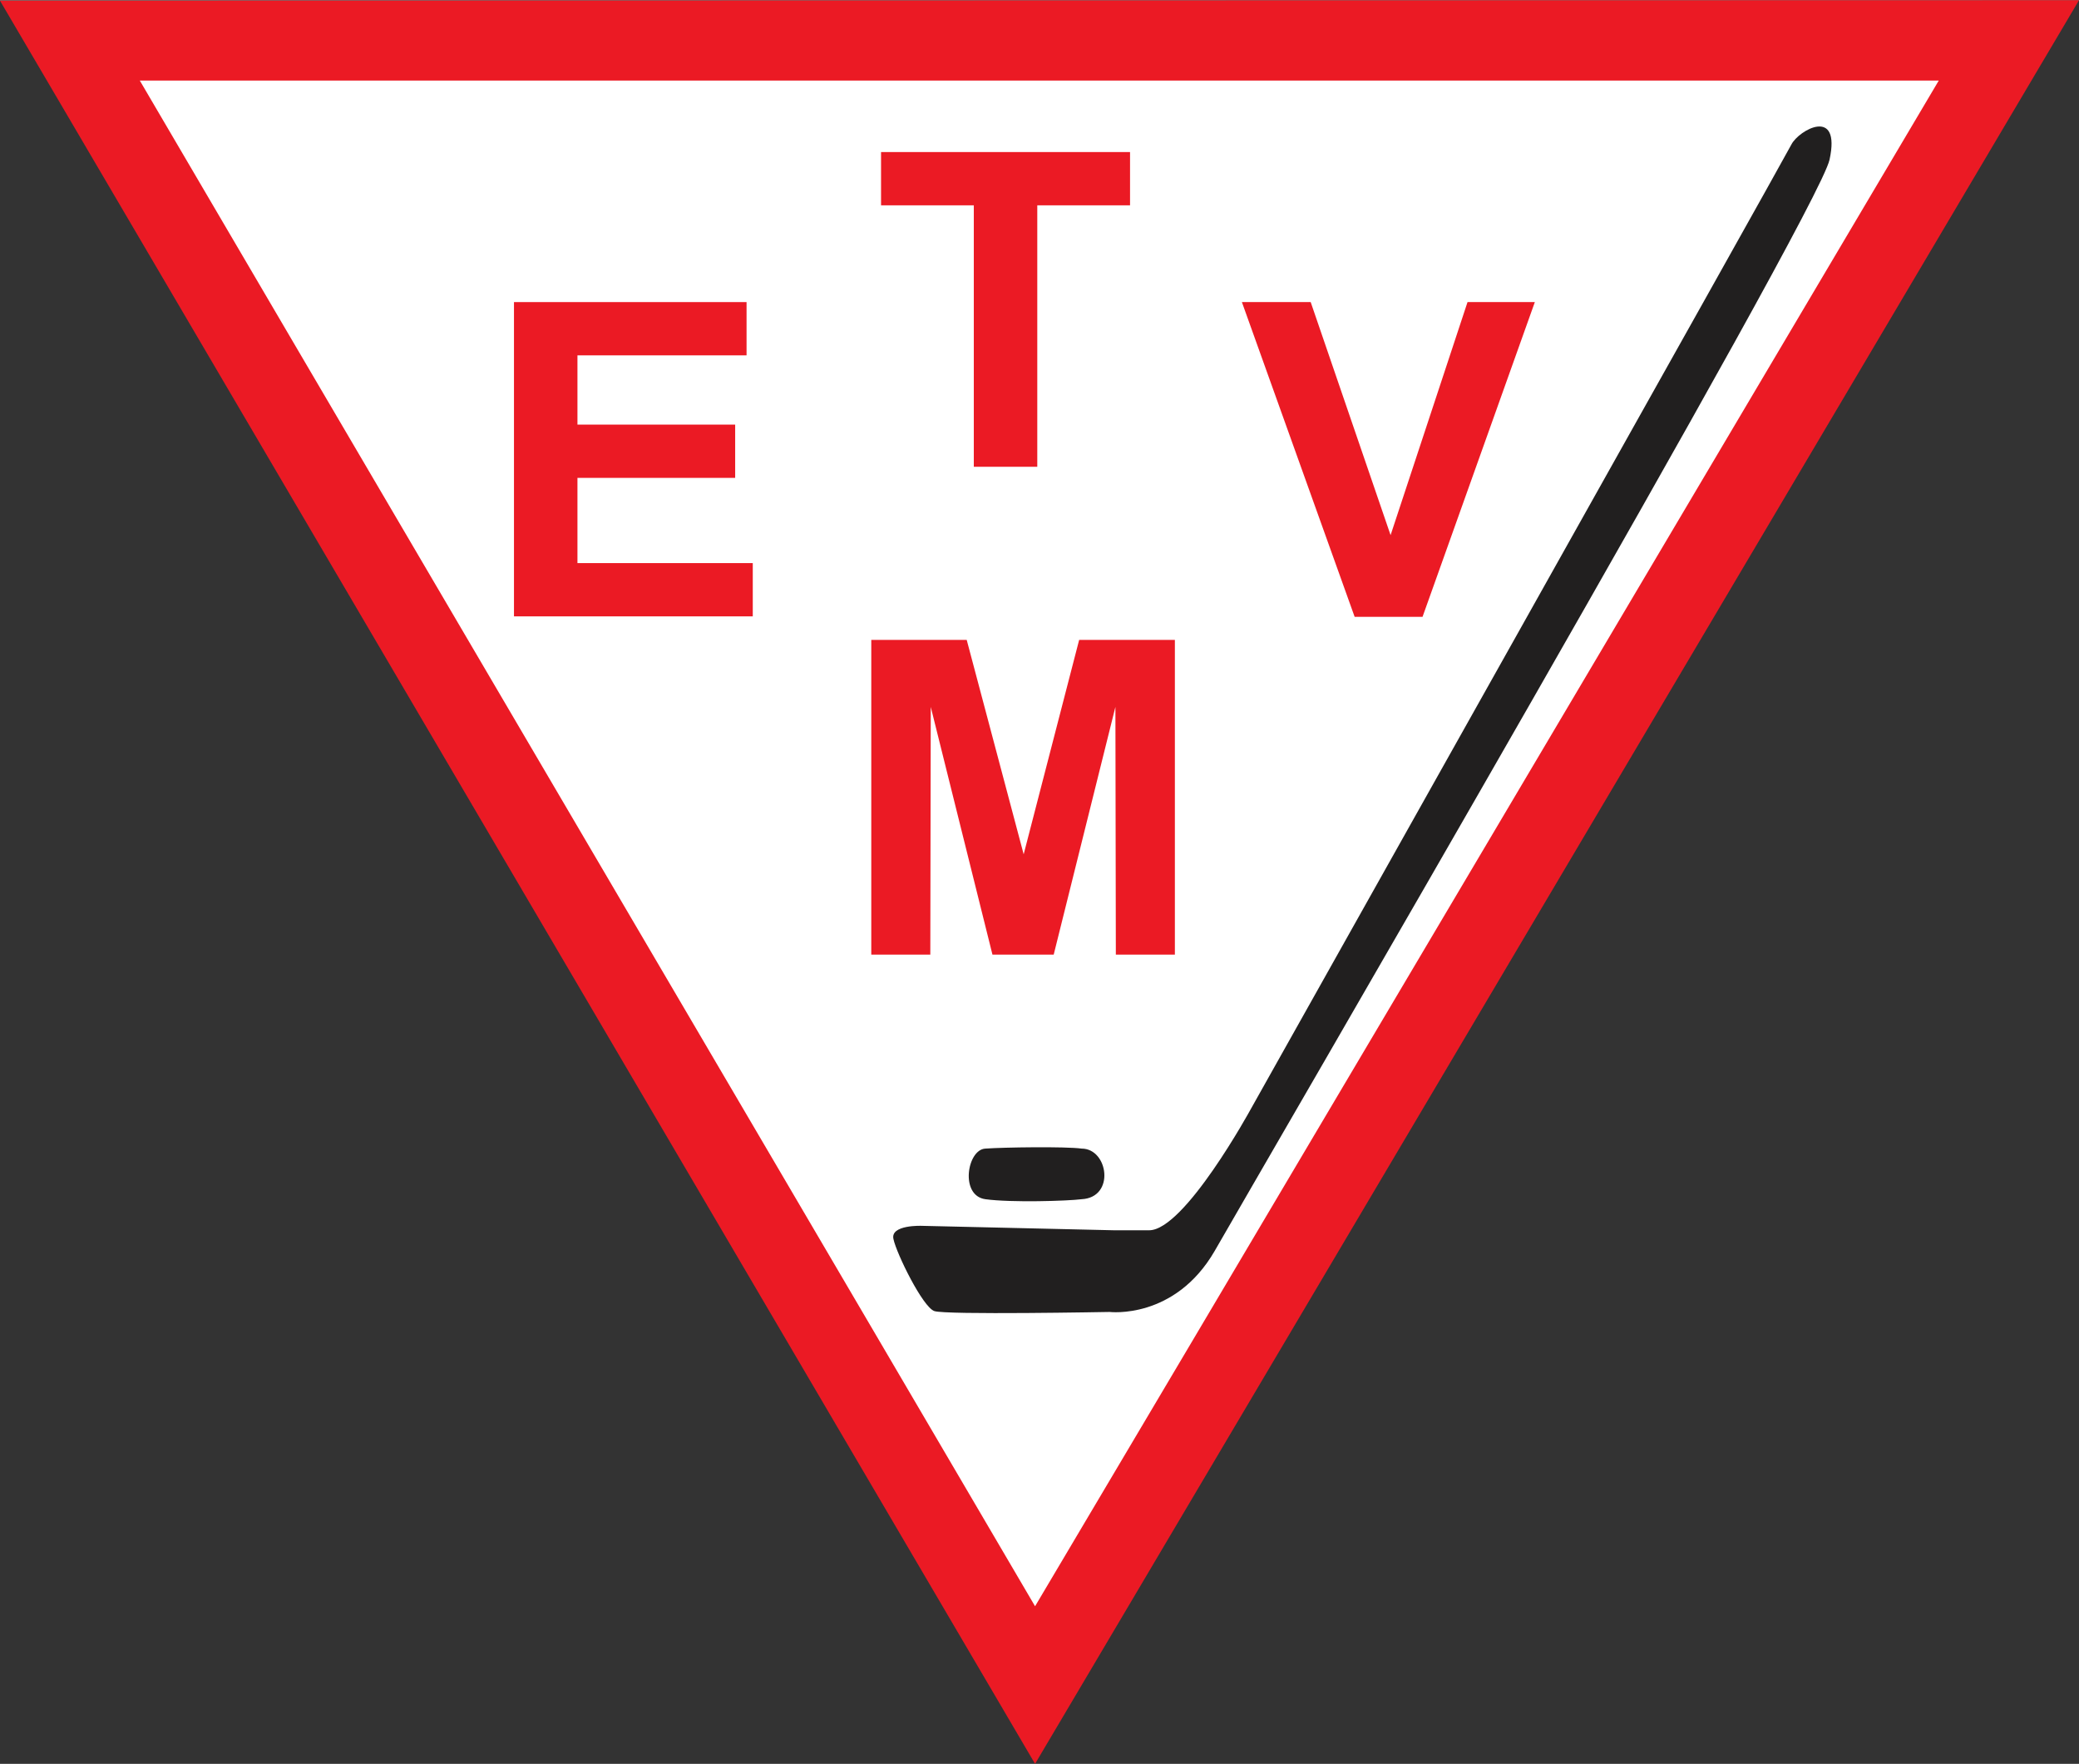 <?xml version="1.0" encoding="UTF-8"?>
<!DOCTYPE svg PUBLIC "-//W3C//DTD SVG 1.1//EN" "http://www.w3.org/Graphics/SVG/1.1/DTD/svg11.dtd">
<!-- Creator: CorelDRAW -->
<svg xmlns="http://www.w3.org/2000/svg" xml:space="preserve" width="2151px" height="1825px" shape-rendering="geometricPrecision" text-rendering="geometricPrecision" image-rendering="optimizeQuality" fill-rule="evenodd" clip-rule="evenodd"
viewBox="0 0 2146.24 1820.46"
 xmlns:xlink="http://www.w3.org/1999/xlink">
 <rect x="0" y="0" width="2146.24" height="1820.46" fill="#333333" stroke="none"/>
 <g id="Ebene_x0020_1">
  <polygon fill="white" points="1077.7,1706.36 93.929,53.608 2063.77,45.819 "/>
  <path fill="#EB1A24" fill-rule="nonzero" d="M2073.85 0l-2073.85 0.455 1068.54 1820 1077.7 -1820.46 -72.399 0zm-72.394 82.932c-65.981,111.347 -868.762,1467.18 -932.912,1574.86 -63.233,-108.138 -859.142,-1463.52 -924.206,-1574.86 128.755,0 1727.45,0 1857.12,0z"/>
  <polygon fill="#EB1A24" fill-rule="nonzero" points="530.605,635.989 530.605,311.578 770.702,311.578 770.702,366.563 596.128,366.563 596.128,438.044 758.944,438.044 758.944,493.029 596.128,493.029 596.128,581.005 777.12,581.005 777.12,635.989 "/>
  <polygon fill="#EB1A24" fill-rule="nonzero" points="1005.31,481.573 1005.31,211.692 909.542,211.692 909.542,156.707 1166.59,156.707 1166.59,211.692 1070.83,211.692 1070.83,481.573 "/>
  <polygon fill="#EB1A24" fill-rule="nonzero" points="1398.45,636.449 1282.06,311.578 1353.08,311.578 1435.56,552.139 1514.99,311.578 1584.48,311.578 1468.55,636.449 "/>
  <polygon fill="#EB1A24" fill-rule="nonzero" points="899.459,985.145 899.459,660.274 997.977,660.274 1056.78,881.59 1114.06,660.274 1212.87,660.274 1212.87,985.145 1151.93,985.145 1151.48,729.464 1087.78,985.145 1024.55,985.145 960.86,729.464 960.4,985.145 "/>
  <path fill="#211F1F" fill-rule="nonzero" d="M1291.23 1144.6c0,0 550.768,-981.023 558.098,-995.686 7.788,-15.119 51.317,-39.404 39.406,15.581 -11.456,54.527 -593.837,1054.79 -634.621,1126.27 -41.239,71.481 -108.593,63.232 -108.593,63.232 0,0 -169.536,3.209 -180.991,-0.918 -11.915,-4.122 -38.949,-59.106 -42.157,-74.23 -3.667,-15.118 29.323,-13.745 29.323,-13.745l198.405 4.585c0,0 0,0 36.199,0 36.658,0 104.93,-125.093 104.93,-125.093z"/>
  <path fill="#211F1F" fill-rule="nonzero" d="M1116.65 1185.38c27.492,0 34.827,50.404 0,52.235 -14.049,1.836 -72.852,3.667 -99.428,0 -26.579,-3.662 -18.79,-51.317 0,-52.235 18.786,-1.373 82.932,-2.291 99.428,0z"/>
 </g>
</svg>
